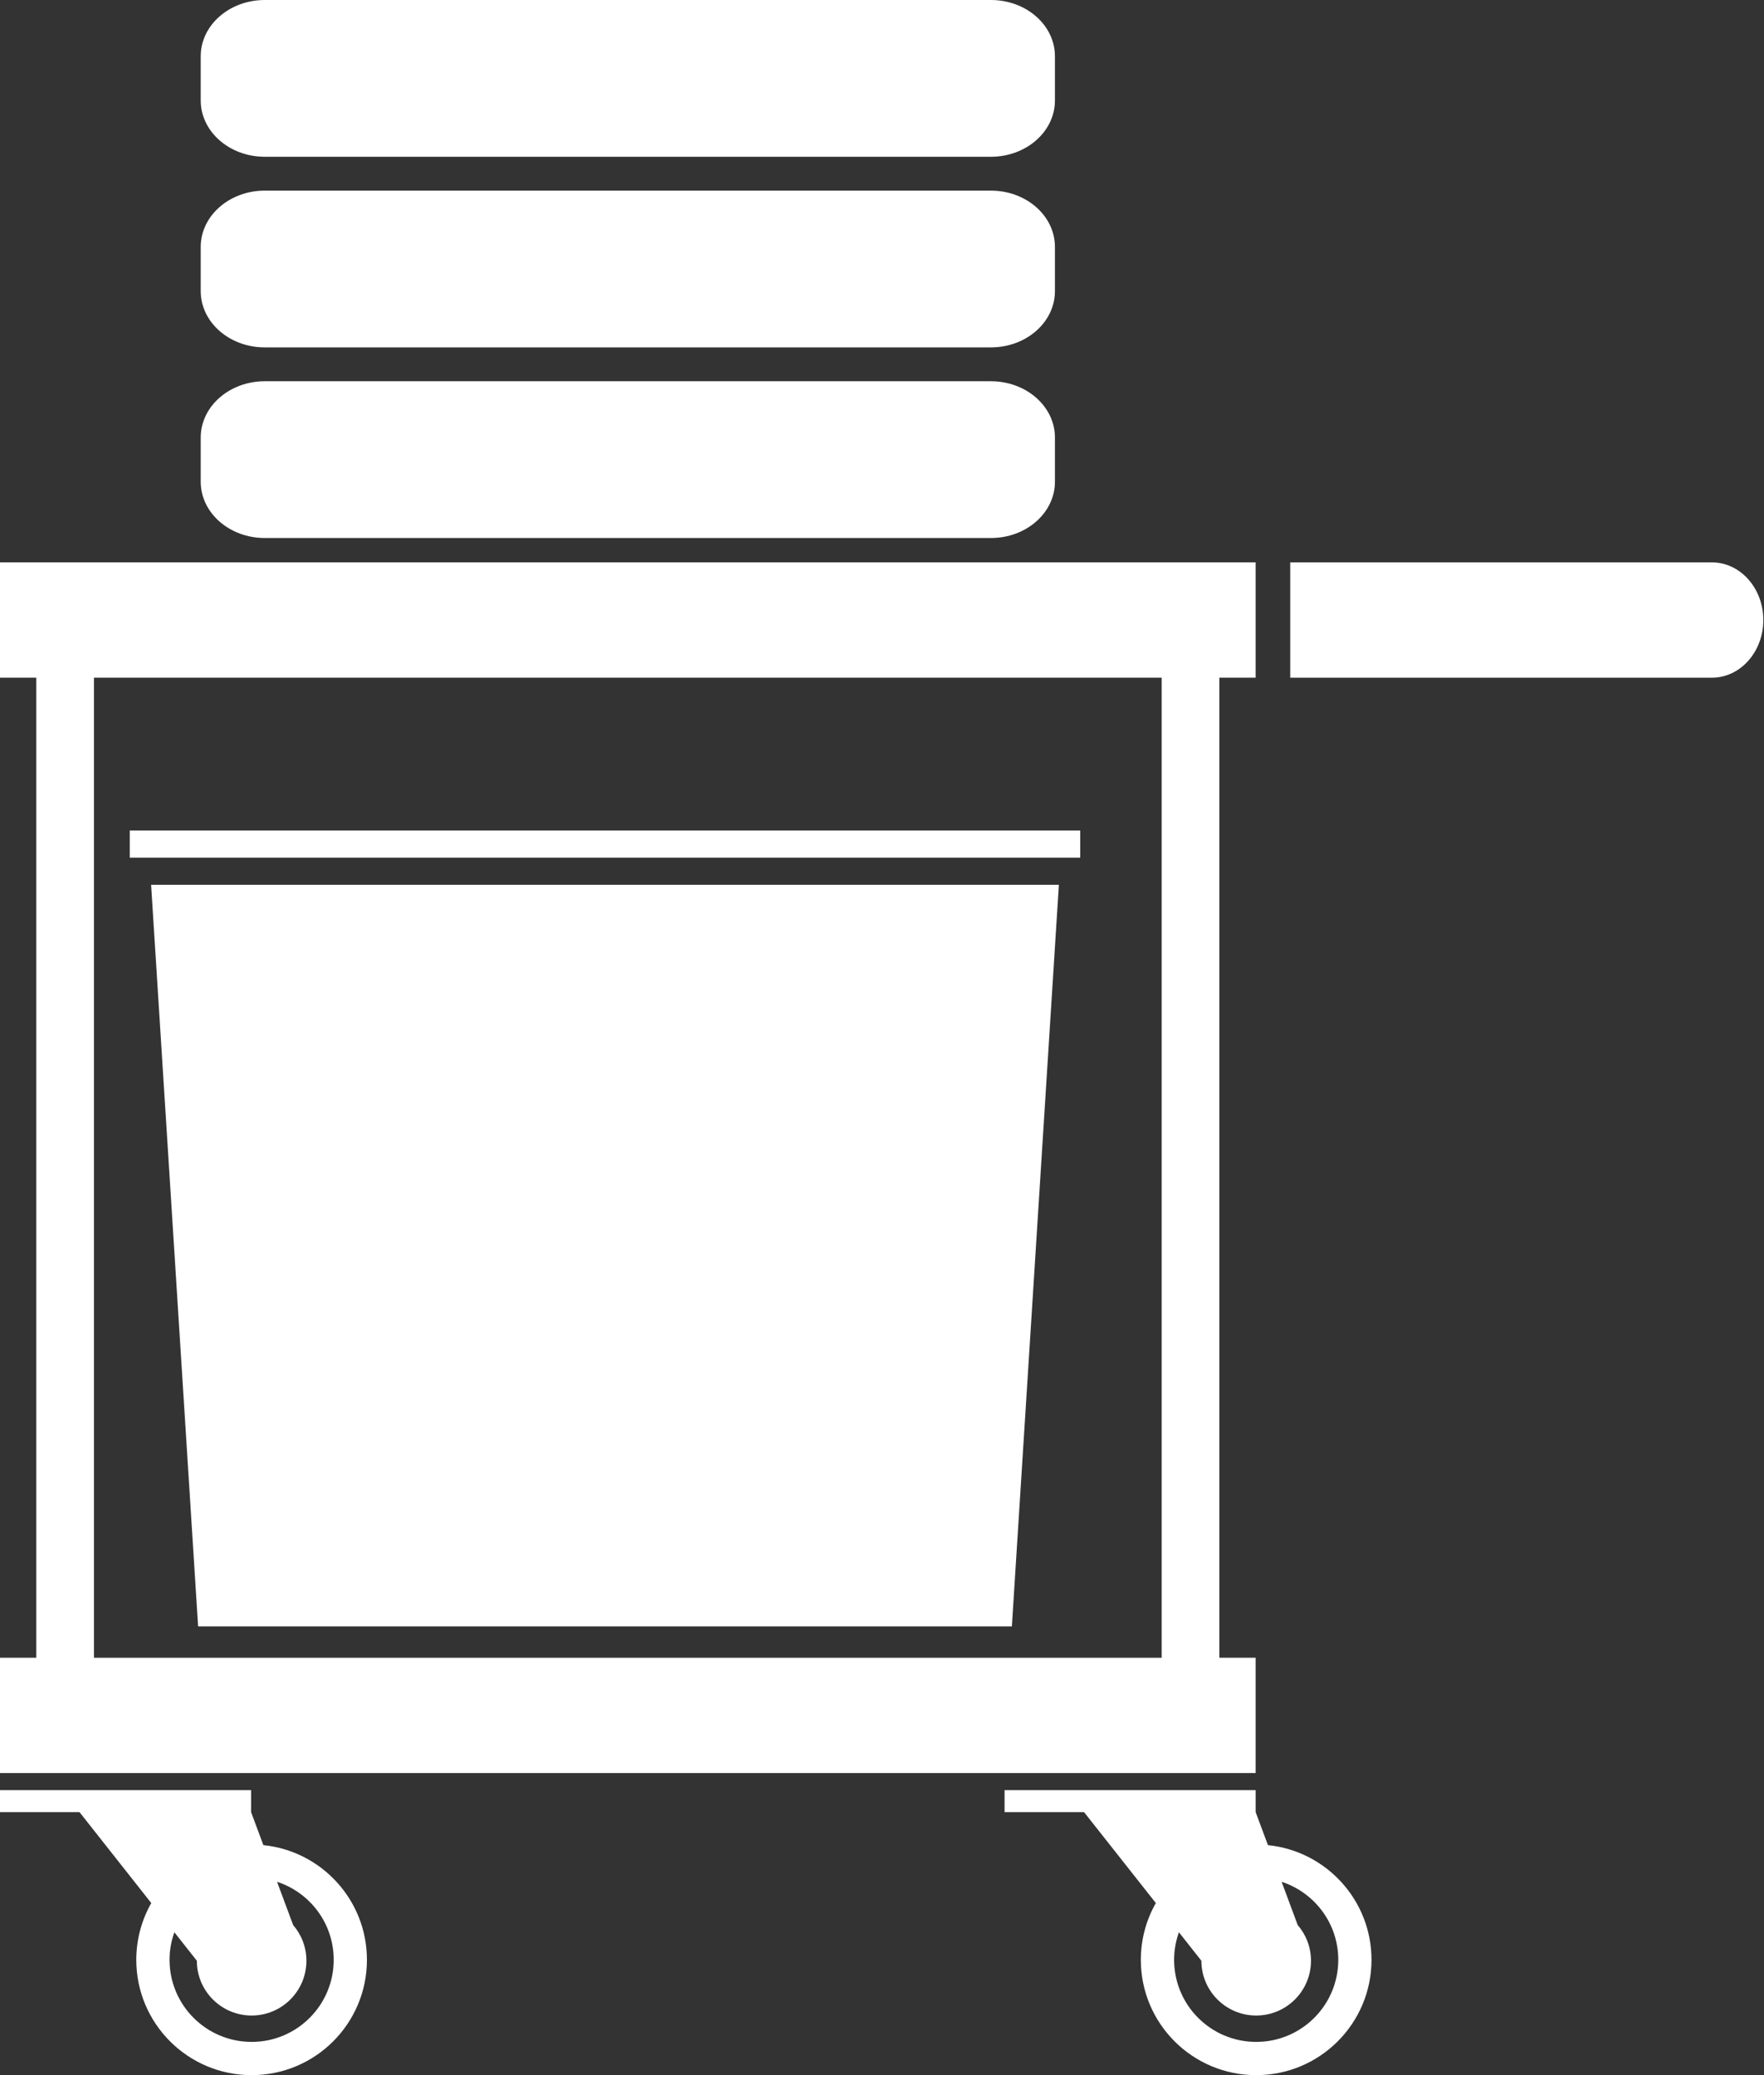 <?xml version="1.0" encoding="utf-8"?>
<!-- Generator: Adobe Illustrator 18.1.1, SVG Export Plug-In . SVG Version: 6.00 Build 0)  -->
<!DOCTYPE svg PUBLIC "-//W3C//DTD SVG 1.1//EN" "http://www.w3.org/Graphics/SVG/1.1/DTD/svg11.dtd">
<svg version="1.1" id="Layer_1" xmlns="http://www.w3.org/2000/svg" xmlns:xlink="http://www.w3.org/1999/xlink" x="0px" y="0px" viewBox="0 0 85 100" enable-background="new 0 0 85 100" xml:space="preserve">
<rect x="0" y="0" width="85" height="100" fill="#333333" stroke="none"/>
<defs>
</defs>
<g>
	<defs>
		<rect id="XMLID_94_" width="84.967" height="100"/>
	</defs>
	<clipPath id="XMLID_97_">
		<use xlink:href="#XMLID_94_" />
	</clipPath>
	<path clip-path="url(#XMLID_97_)" fill="#FFFFFF" d="M50.833,4.842c0,1.498-1.382,2.713-3.087,2.713H12.759
		c-1.705,0-3.087-1.215-3.087-2.713V2.713C9.671,1.214,11.054,0,12.759,0h34.987c1.705,0,3.087,1.214,3.087,2.713V4.842z"/>
	<path clip-path="url(#XMLID_97_)" fill="#FFFFFF" d="M50.833,14.028c0,1.499-1.382,2.713-3.087,2.713H12.759
		c-1.705,0-3.087-1.214-3.087-2.713v-2.129c0-1.499,1.382-2.713,3.087-2.713h34.987c1.705,0,3.087,1.215,3.087,2.713V14.028z"/>
	<path clip-path="url(#XMLID_97_)" fill="#FFFFFF" d="M50.833,23.214c0,1.499-1.382,2.713-3.087,2.713H12.759
		c-1.705,0-3.087-1.214-3.087-2.713v-2.129c0-1.499,1.382-2.713,3.087-2.713h34.987c1.705,0,3.087,1.214,3.087,2.713V23.214z"/>
	<polygon clip-path="url(#XMLID_97_)" fill="#FFFFFF" points="7.281,42.638 9.546,78.376 29.152,78.376 48.758,78.376 
		51.023,42.638 29.152,42.638 	"/>
	<polygon clip-path="url(#XMLID_97_)" fill="#FFFFFF" points="29.152,41.33 52.052,41.33 52.052,40.022 29.152,40.022 6.252,40.022 
		6.252,41.33 	"/>
	<path clip-path="url(#XMLID_97_)" fill="#FFFFFF" d="M60.504,32.657V27.1h-1.749h-2.778H4.527H1.749H0v5.557h1.749v47.229H0v5.558
		h60.504v-5.558h-1.749V32.657H60.504z M55.977,79.887H4.527V32.657h51.45V79.887z"/>
	<path clip-path="url(#XMLID_97_)" fill="#FFFFFF" d="M0,86.267v1.059h3.831l3.458,4.382c-0.458,0.808-0.722,1.741-0.722,2.737
		c0,3.067,2.488,5.556,5.557,5.556s5.557-2.487,5.557-5.556c0-2.878-2.188-5.244-4.99-5.528l-0.592-1.591v-1.059H0z M8.402,93.116
		l1.083,1.371v0.001c0,1.458,1.182,2.64,2.64,2.64s2.64-1.182,2.64-2.64c0-0.658-0.242-1.258-0.64-1.721l-0.775-2.084
		c1.584,0.517,2.73,2.003,2.73,3.761c0,2.184-1.771,3.955-3.955,3.955S8.17,96.628,8.17,94.444
		C8.169,93.977,8.253,93.532,8.402,93.116"/>
	<path clip-path="url(#XMLID_97_)" fill="#FFFFFF" d="M48.406,86.267v1.059h3.83l3.459,4.382c-0.459,0.808-0.723,1.741-0.723,2.737
		c0,3.067,2.487,5.556,5.558,5.556c3.067,0,5.557-2.487,5.557-5.556c0-2.878-2.188-5.244-4.99-5.528l-0.592-1.591v-1.059H48.406z
		 M56.807,93.116l1.083,1.371v0.001c0,1.458,1.183,2.64,2.641,2.64c1.457,0,2.64-1.182,2.64-2.64c0-0.658-0.242-1.258-0.64-1.721
		l-0.775-2.084c1.584,0.517,2.73,2.003,2.73,3.761c0,2.184-1.771,3.955-3.955,3.955c-2.185,0-3.955-1.771-3.955-3.955
		C56.575,93.977,56.659,93.532,56.807,93.116"/>
	<path clip-path="url(#XMLID_97_)" fill="#FFFFFF" d="M82.491,27.101h-20.32v5.557H82.49c1.367,0,2.477-1.244,2.477-2.778
		C84.967,28.346,83.858,27.101,82.491,27.101"/>
</g>
</svg>

